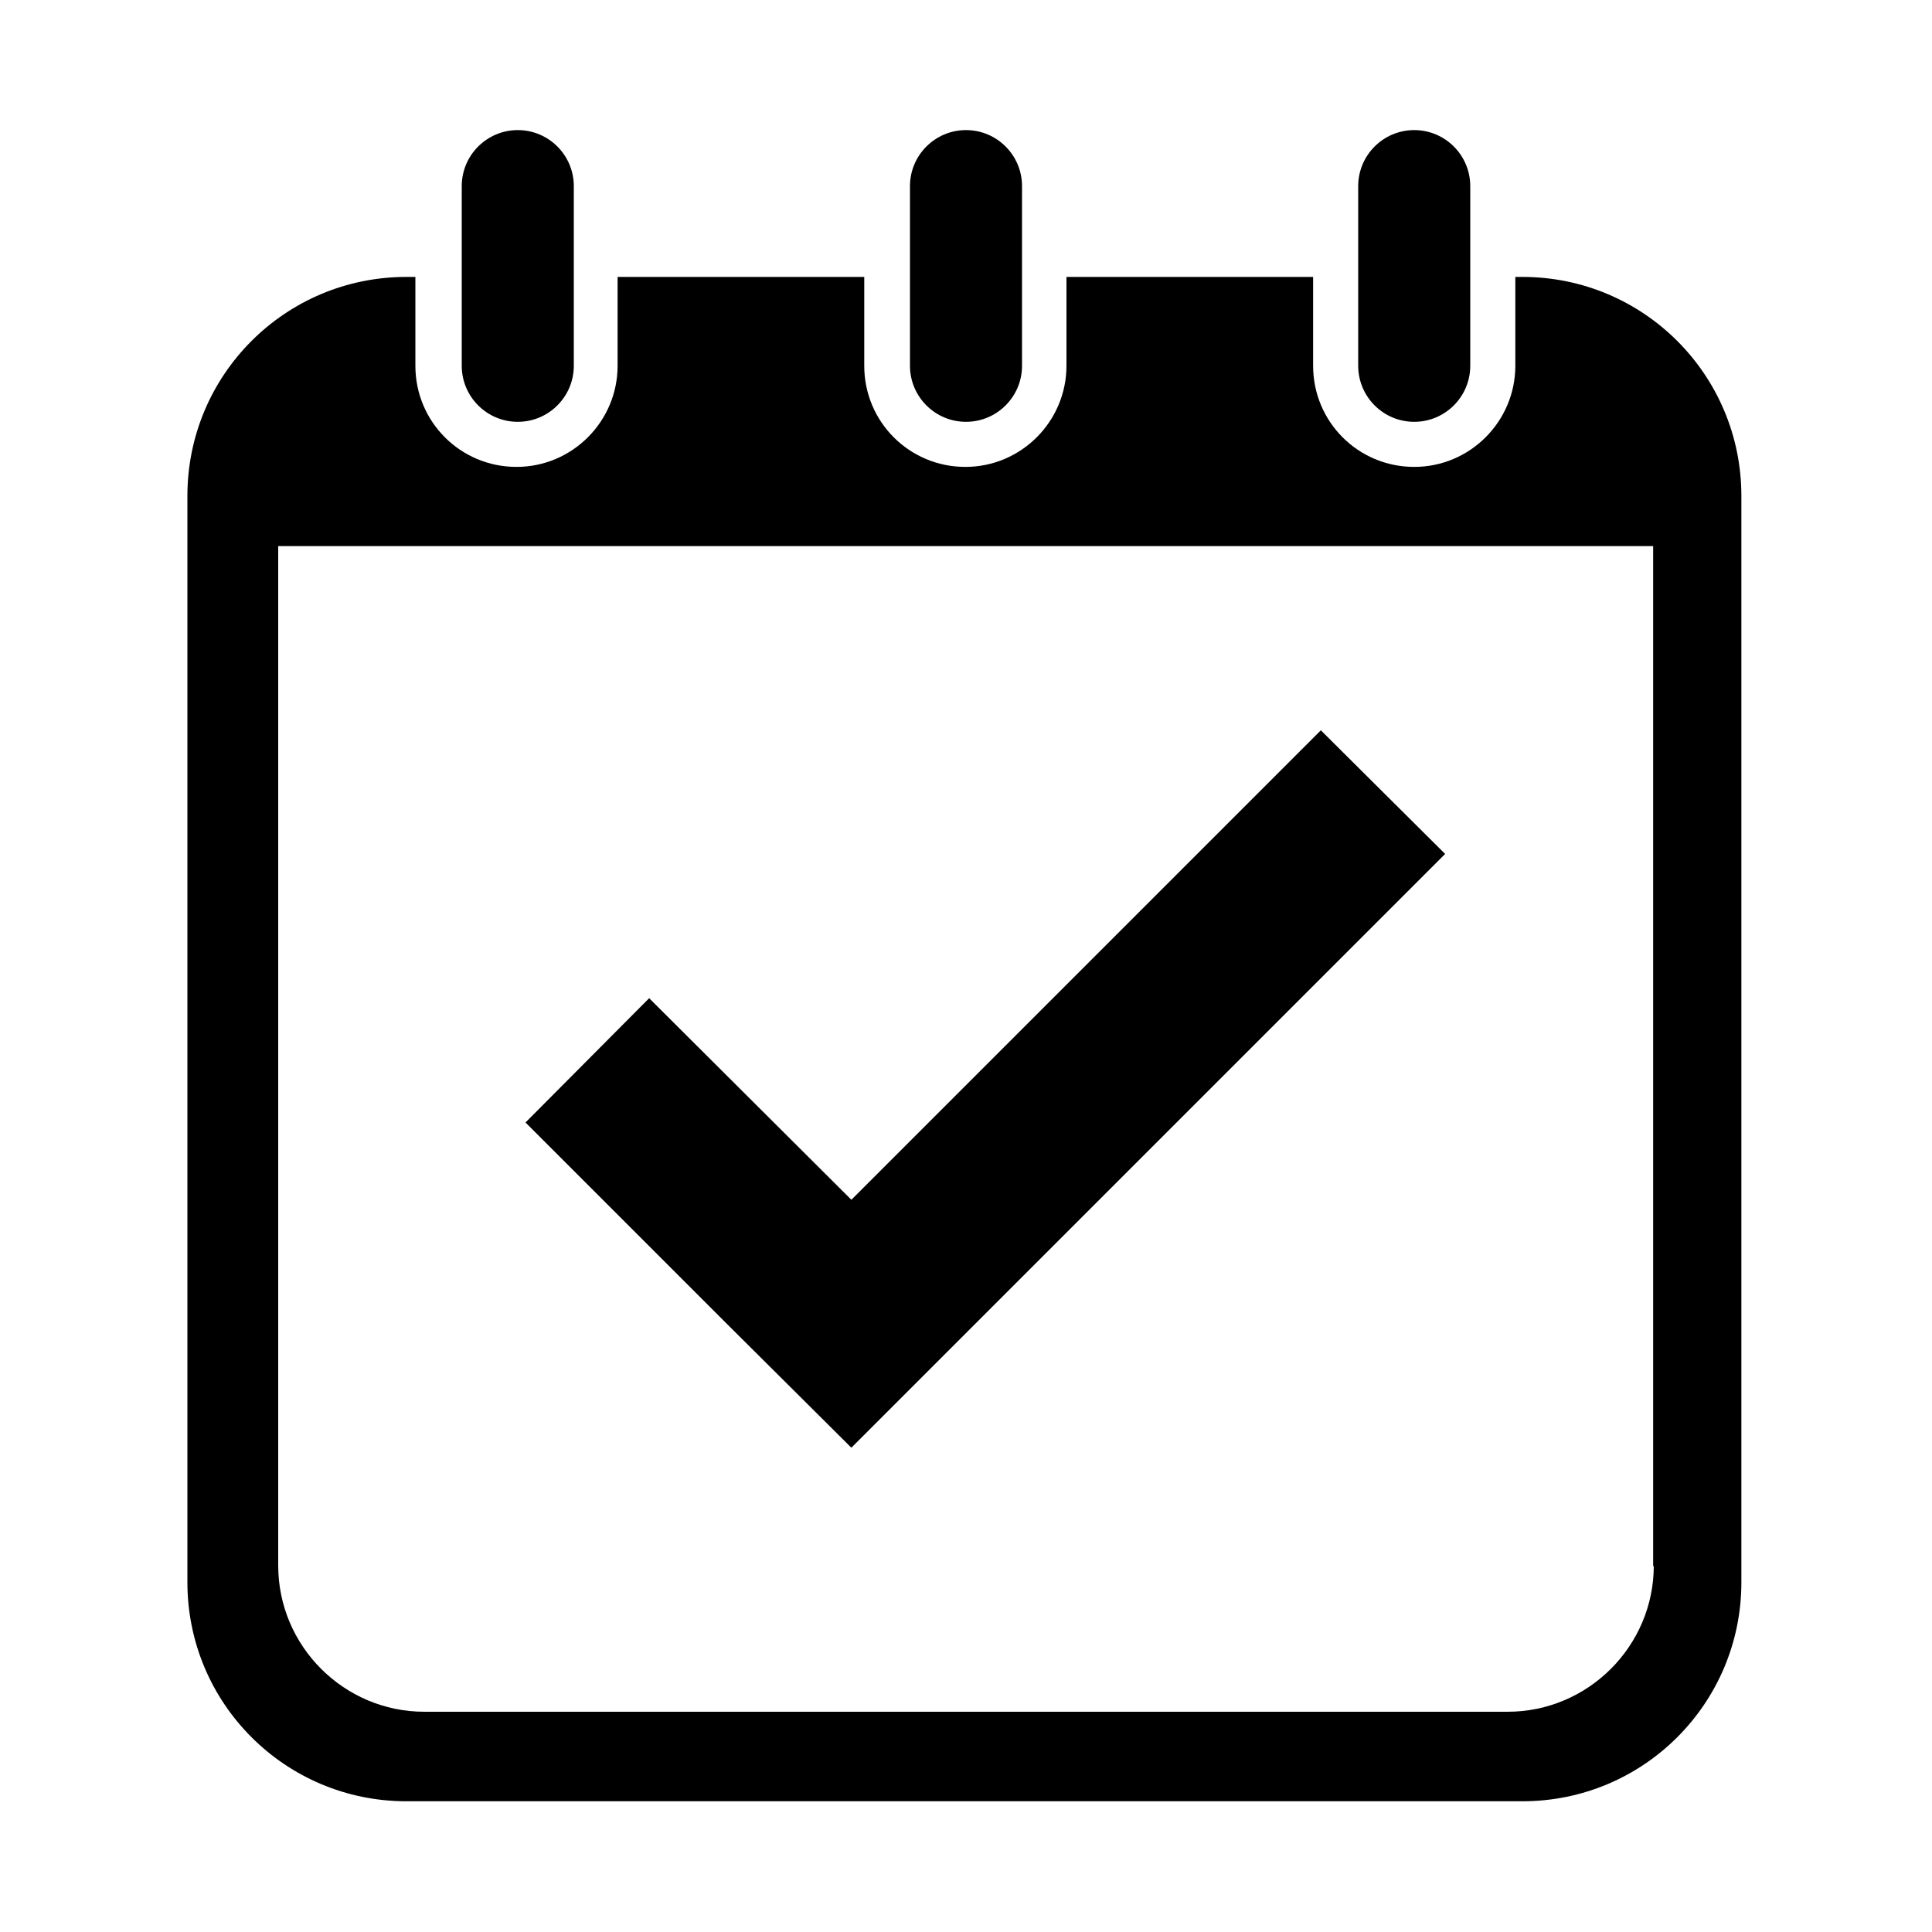 <?xml version="1.0" encoding="UTF-8"?><svg id="b" xmlns="http://www.w3.org/2000/svg" viewBox="0 0 30 30"><g id="c"><g id="d"><rect width="30" height="30" style="fill:rgba(219,88,0,0); stroke-width:0px;"/><path d="m8.04,6.55c.48,0,.87-.39.87-.87v-2.79c0-.48-.39-.87-.87-.87s-.87.39-.87.87v2.79c0,.48.39.87.87.87Z" style="fill:#000000; stroke-width:0px;"/><path d="m15,6.55c.48,0,.87-.39.87-.87v-2.79c0-.48-.39-.87-.87-.87s-.87.39-.87.87v2.79c0,.48.39.87.87.87Z" style="fill:#000000; stroke-width:0px;"/><path d="m23.67,4.3h-.14v1.38c0,.86-.7,1.57-1.57,1.57s-1.57-.7-1.57-1.57v-1.38h-3.83v1.38c0,.86-.7,1.57-1.57,1.57s-1.57-.7-1.57-1.57v-1.38h-3.83v1.38c0,.86-.7,1.57-1.57,1.57s-1.57-.7-1.57-1.57v-1.38h-.14c-1.88,0-3.4,1.52-3.4,3.4v16.87c0,1.88,1.52,3.4,3.4,3.4h17.33c1.88,0,3.4-1.52,3.4-3.4V7.7c0-1.88-1.52-3.4-3.4-3.4h.03Zm2.01,20.01c0,1.25-1.02,2.27-2.27,2.27H6.59c-1.25,0-2.27-1.02-2.27-2.27v-15.83h21.35v15.84h.01Z" style="fill:#000000; stroke-width:0px;"/><path d="m21.96,6.55c.48,0,.87-.39.87-.87v-2.79c0-.48-.39-.87-.87-.87s-.87.39-.87.87v2.79c0,.48.39.87.87.87Z" style="fill:#000000; stroke-width:0px;"/><polygon points="10.08 15.5 8.16 17.43 11.29 20.56 13.22 22.48 15.14 20.56 22.44 13.26 20.51 11.34 13.22 18.63 10.08 15.5" style="fill:#000000; stroke-width:0px;"/></g></g></svg>